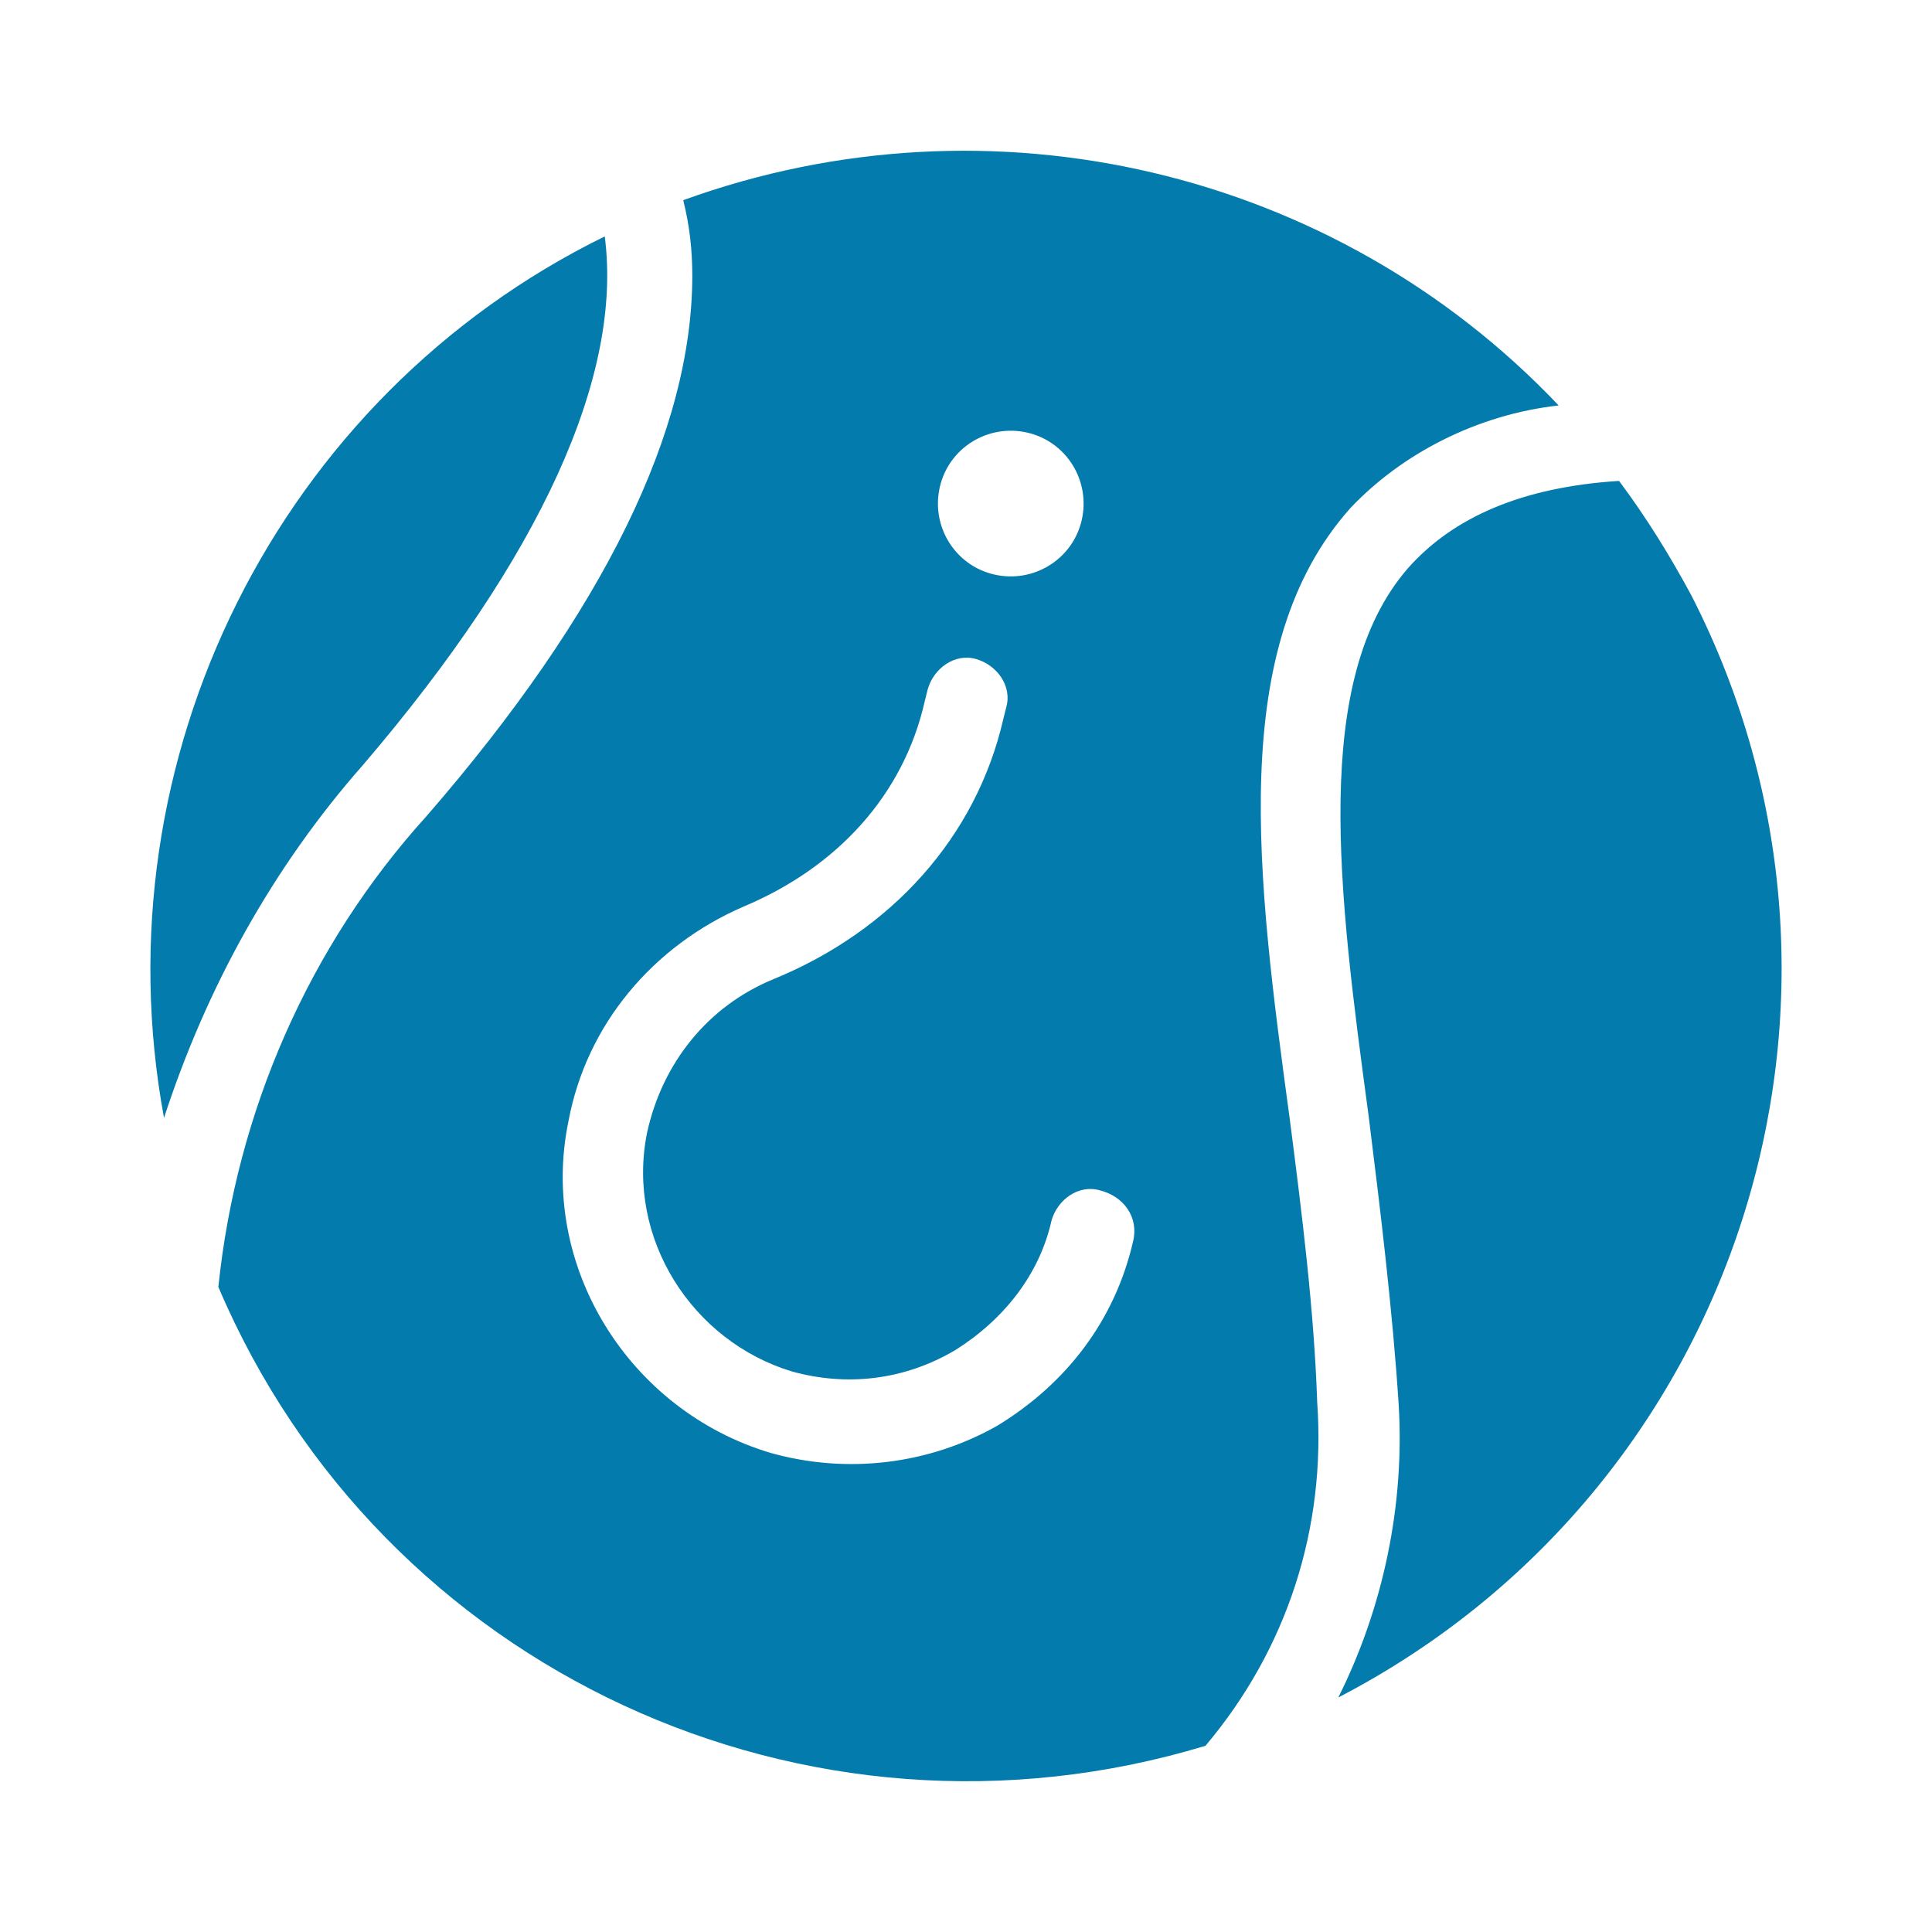 <svg version="1.1" xmlns="http://www.w3.org/2000/svg" xmlns:xlink="http://www.w3.org/1999/xlink" width="64px" height="64px" viewBox="0,0,256,256"><g fill="#047bad" fill-rule="nonzero" stroke="none" stroke-width="1" stroke-linecap="butt" stroke-linejoin="miter" stroke-miterlimit="10" stroke-dasharray="" stroke-dashoffset="0" font-family="none" font-weight="none" font-size="none" text-anchor="none" style="mix-blend-mode: normal"><g transform="translate(0.132,0.125) scale(4,4)"><g><path d="M12,25.3c5.9,-6.9 8.6,-12.9 8,-17.5c-10.8,5.3 -16.8,17.3 -14.6,29.2c1.4,-4.3 3.6,-8.3 6.6,-11.7z"></path><path d="M46.6,18.8c-3.2,3.7 -2.3,10.7 -1.3,18.1c0.4,3.2 0.8,6.5 1,9.6c0.2,3.3 -0.5,6.7 -2,9.7c13.3,-6.9 18.5,-23.2 11.7,-36.5c-0.7,-1.3 -1.5,-2.6 -2.4,-3.8c-3.2,0.2 -5.5,1.2 -7,2.9z"></path><path d="M51.6,13.4c-7.4,-7.8 -18.8,-10.5 -29,-6.8c0.2,0.8 0.3,1.6 0.3,2.5c0,5.1 -2.9,11.1 -8.8,17.9c-3.9,4.3 -6.3,9.8 -6.9,15.6c5.4,12.7 19.5,19.2 32.7,15.2c2.7,-3.2 4,-7.2 3.7,-11.4c-0.1,-3 -0.5,-6.2 -0.9,-9.3c-1.1,-8.1 -2.1,-15.7 2,-20.3c1.7,-1.8 4.2,-3.1 6.9,-3.4zM31.1,16.1c0.3,-1.3 1.6,-2.1 2.9,-1.8c1.3,0.3 2.1,1.6 1.8,2.9c-0.3,1.3 -1.6,2.1 -2.9,1.8c-1.3,-0.3 -2.1,-1.6 -1.8,-2.9zM37.5,41.1c-0.6,2.6 -2.2,4.7 -4.5,6.1c-2.3,1.3 -5,1.6 -7.5,0.9c-4.7,-1.4 -7.7,-6.2 -6.7,-11c0.6,-3.2 2.8,-5.8 5.8,-7.1c3.1,-1.3 5.3,-3.7 6,-6.8l0.1,-0.4c0.2,-0.7 0.9,-1.2 1.6,-1c0.7,0.2 1.2,0.9 1,1.6l-0.1,0.4c-0.9,3.9 -3.7,7 -7.6,8.6c-2.2,0.9 -3.7,2.8 -4.2,5.1c-0.7,3.5 1.5,6.9 4.8,7.9c1.8,0.5 3.7,0.3 5.4,-0.7c1.6,-1 2.8,-2.5 3.2,-4.3c0.2,-0.7 0.9,-1.2 1.6,-1c0.8,0.2 1.3,0.9 1.1,1.7z"></path></g></g></g></svg>